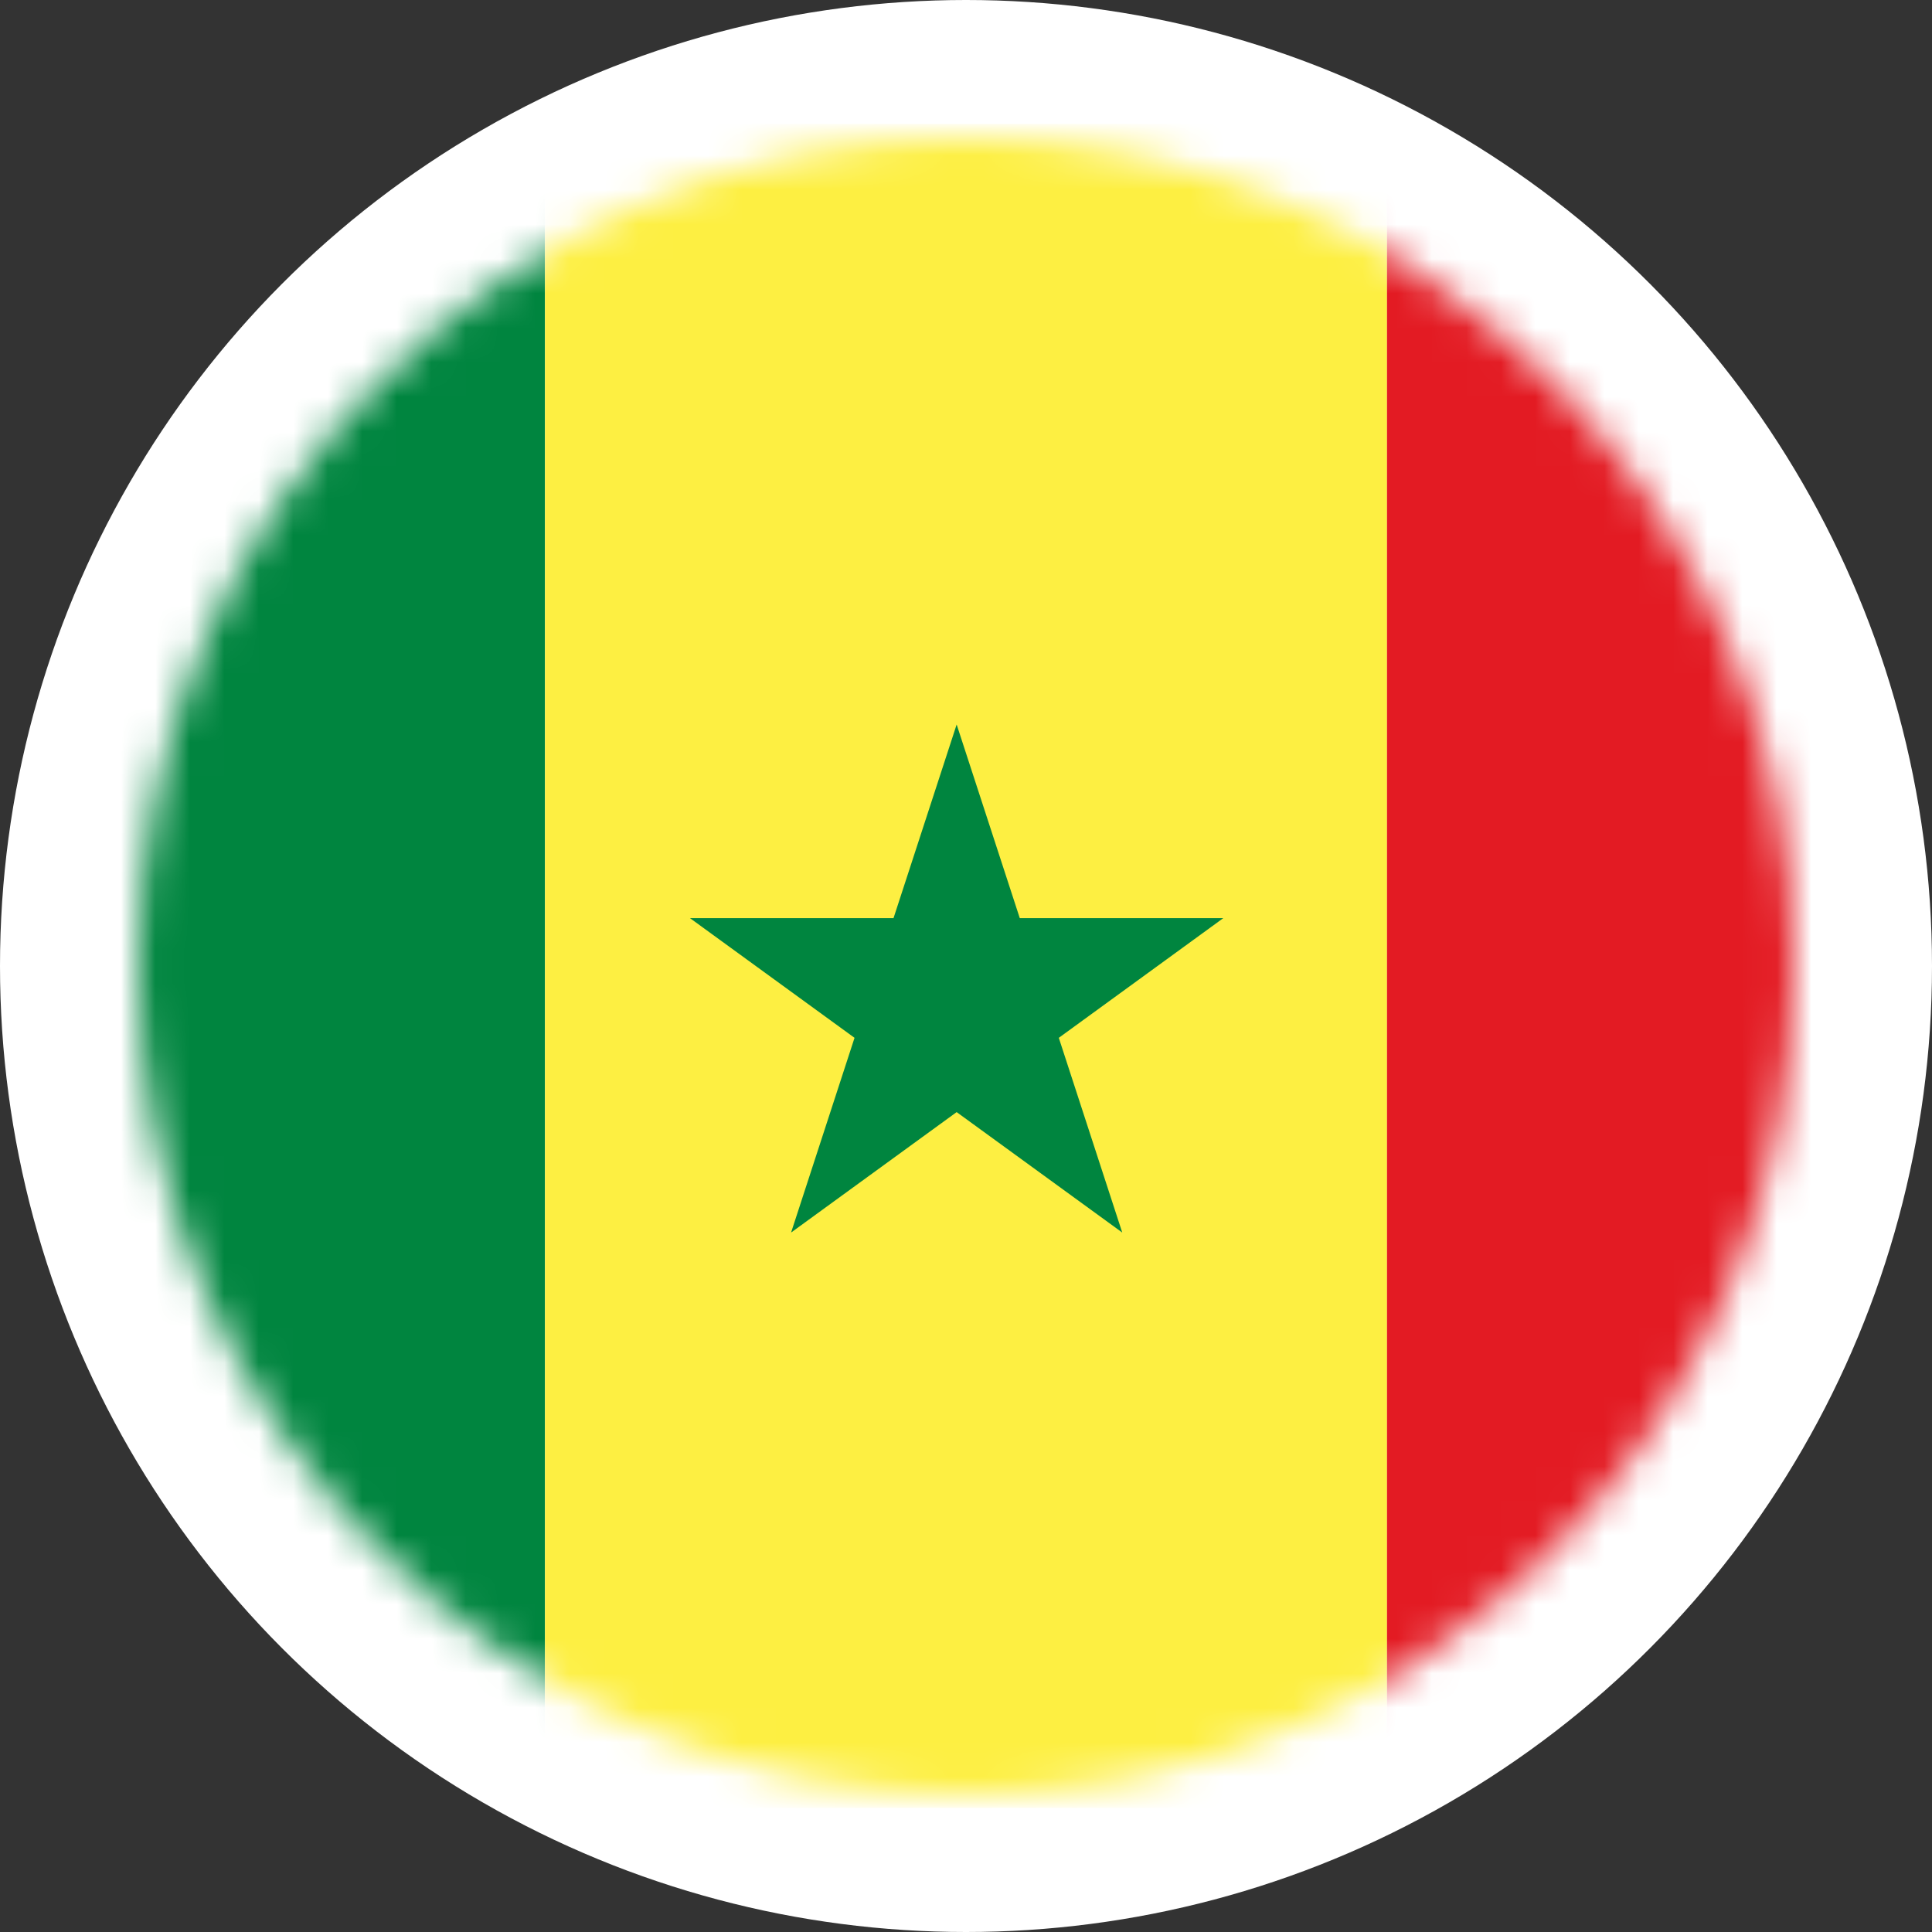<svg width="56" height="56" viewBox="0 0 56 56" fill="none" xmlns="http://www.w3.org/2000/svg">
<rect x="0" y="0" width="56" height="56" fill="#333333" stroke="none"/>
<circle cx="28" cy="28" r="28" fill="white"/>
<mask id="mask0_10031_22865" style="mask-type:luminance" maskUnits="userSpaceOnUse" x="4" y="4" width="48" height="48">
<path d="M28 52C41.255 52 52 41.255 52 28C52 14.745 41.255 4 28 4C14.745 4 4 14.745 4 28C4 41.255 14.745 52 28 52Z" fill="white"/>
</mask>
<g mask="url(#mask0_10031_22865)">
<path d="M15.797 3.592H-8.609V52.404H15.797V3.592Z" fill="#00853F"/>
<path d="M40.204 3.592H15.797V52.404H40.204V3.592Z" fill="#FDEF42"/>
<path d="M64.61 3.592H40.203V52.404H64.61V3.592Z" fill="#E31B23"/>
</g>
<mask id="mask1_10031_22865" style="mask-type:luminance" maskUnits="userSpaceOnUse" x="4" y="4" width="48" height="48">
<path d="M28 52C41.255 52 52 41.255 52 28C52 14.745 41.255 4 28 4C14.745 4 4 14.745 4 28C4 41.255 14.745 52 28 52Z" fill="white"/>
</mask>
<g mask="url(#mask1_10031_22865)">
<path d="M30.69 30.082L35.457 26.613H29.559L27.729 21L25.899 26.613H20L24.769 30.082L22.93 35.726L27.729 32.235L32.529 35.726L30.69 30.082Z" fill="#00853F"/>
</g>
</svg>
